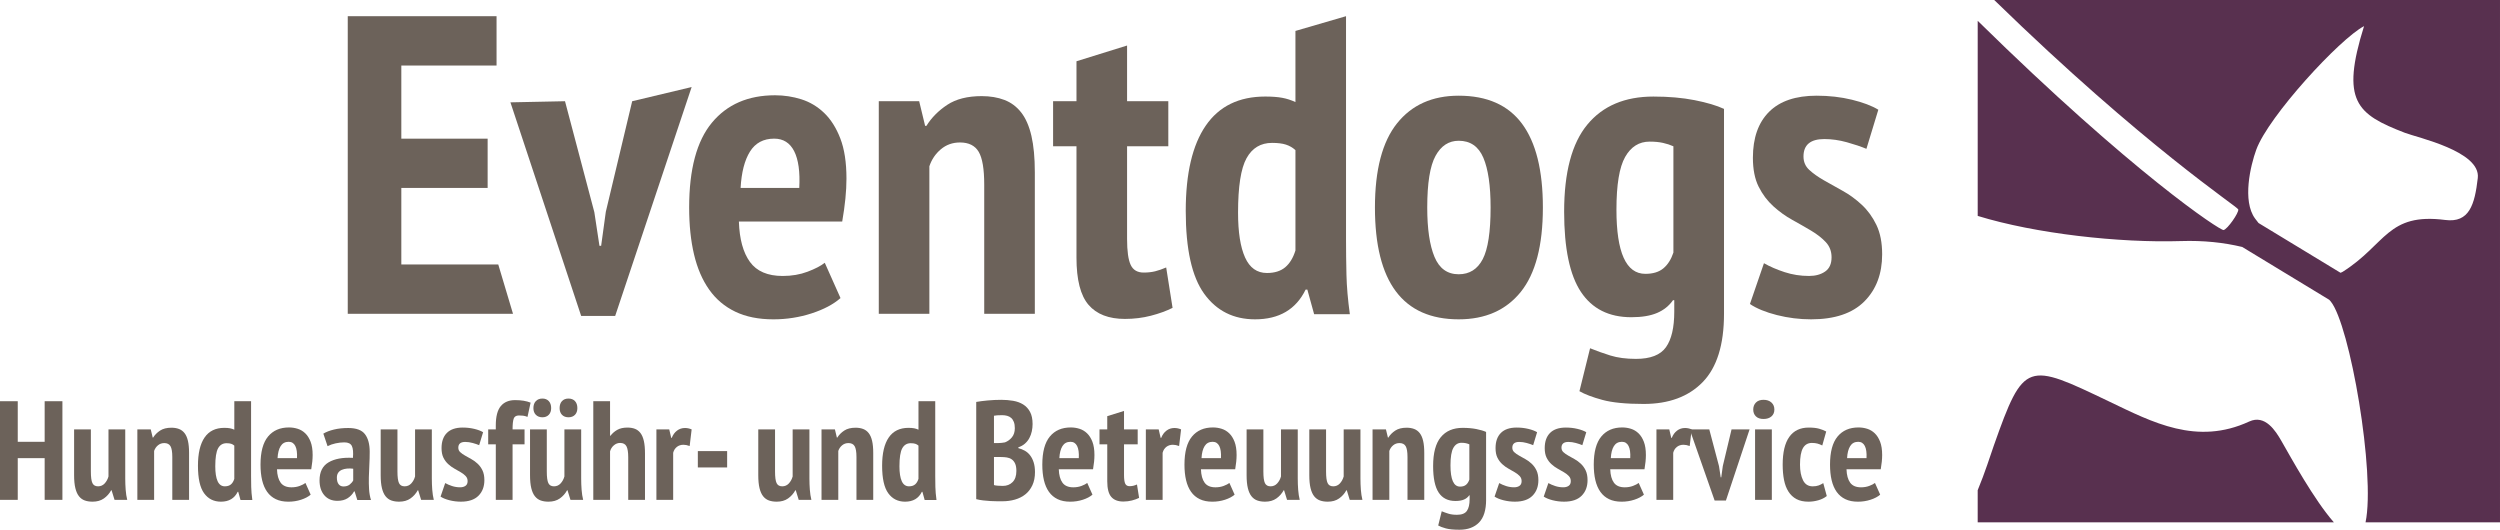 <?xml version="1.0" encoding="utf-8"?>
<!-- Generator: Adobe Illustrator 17.0.1, SVG Export Plug-In . SVG Version: 6.00 Build 0)  -->
<!DOCTYPE svg PUBLIC "-//W3C//DTD SVG 1.1//EN" "http://www.w3.org/Graphics/SVG/1.1/DTD/svg11.dtd">
<svg version="1.1" id="Ebene_1" xmlns="http://www.w3.org/2000/svg" xmlns:xlink="http://www.w3.org/1999/xlink" x="0px" y="0px"
	 width="339.202px" height="71.873px" viewBox="0 0 339.202 71.873" enable-background="new 0 0 339.202 71.873"
	 xml:space="preserve">
<g>
	<g>
		<path fill="#6C625A" d="M6.059,62.162H2.408v5.659H0V54.438h2.408v5.506h3.651v-5.506h2.409V67.82H6.059V62.162z"/>
		<path fill="#6C625A" d="M12.329,58.263v5.716c0,0.752,0.069,1.274,0.21,1.567c0.14,0.293,0.395,0.439,0.765,0.439
			c0.357,0,0.656-0.13,0.899-0.391c0.241-0.262,0.414-0.577,0.516-0.947v-6.384h2.275v6.652c0,0.522,0.019,1.035,0.057,1.538
			c0.038,0.504,0.108,0.959,0.21,1.367h-1.72l-0.401-1.3h-0.058c-0.241,0.446-0.57,0.816-0.984,1.109
			c-0.415,0.293-0.928,0.439-1.539,0.439c-0.395,0-0.746-0.054-1.051-0.162c-0.306-0.108-0.568-0.296-0.785-0.565
			c-0.217-0.267-0.382-0.634-0.496-1.099c-0.115-0.465-0.172-1.054-0.172-1.768v-6.212H12.329z"/>
		<path fill="#6C625A" d="M23.378,67.82v-5.812c0-0.7-0.083-1.192-0.248-1.471c-0.165-0.281-0.446-0.421-0.841-0.421
			c-0.332,0-0.619,0.103-0.861,0.306c-0.243,0.203-0.415,0.458-0.516,0.765v6.633h-2.275v-9.558h1.817l0.267,1.108h0.058
			c0.229-0.369,0.541-0.684,0.937-0.946c0.395-0.262,0.911-0.392,1.548-0.392c0.382,0,0.723,0.058,1.023,0.172
			c0.298,0.115,0.551,0.303,0.755,0.565s0.357,0.611,0.459,1.051c0.102,0.44,0.152,0.985,0.152,1.634v6.366H23.378z"/>
		<path fill="#6C625A" d="M34.065,64.456c0,0.535,0.006,1.071,0.019,1.606c0.012,0.535,0.064,1.128,0.152,1.777h-1.605l-0.306-1.109
			h-0.076c-0.434,0.892-1.192,1.338-2.275,1.338c-0.969,0-1.73-0.382-2.285-1.147c-0.554-0.765-0.831-2.007-0.831-3.727
			c0-1.682,0.298-2.96,0.898-3.833c0.599-0.873,1.491-1.31,2.676-1.31c0.306,0,0.561,0.02,0.765,0.058
			c0.205,0.038,0.402,0.102,0.594,0.191v-3.862h2.275V64.456z M30.509,65.985c0.344,0,0.618-0.086,0.822-0.258
			c0.203-0.171,0.357-0.423,0.459-0.755V60.46c-0.129-0.114-0.272-0.197-0.43-0.248c-0.16-0.051-0.367-0.077-0.622-0.077
			c-0.51,0-0.892,0.23-1.147,0.689c-0.255,0.459-0.382,1.274-0.382,2.447c0,0.88,0.105,1.552,0.315,2.017
			C29.734,65.752,30.063,65.985,30.509,65.985z"/>
		<path fill="#6C625A" d="M42.151,67.113c-0.319,0.281-0.751,0.51-1.299,0.689c-0.549,0.178-1.122,0.267-1.722,0.267
			c-0.662,0-1.233-0.114-1.71-0.344c-0.478-0.229-0.87-0.56-1.176-0.994c-0.305-0.433-0.532-0.958-0.679-1.577
			c-0.146-0.617-0.219-1.321-0.219-2.112c0-1.72,0.34-2.991,1.022-3.814c0.682-0.822,1.629-1.233,2.839-1.233
			c0.408,0,0.803,0.06,1.185,0.182c0.382,0.121,0.723,0.324,1.023,0.611c0.3,0.286,0.541,0.668,0.727,1.147
			c0.184,0.477,0.277,1.08,0.277,1.806c0,0.281-0.017,0.58-0.048,0.899c-0.032,0.319-0.079,0.663-0.143,1.032h-4.646
			c0.026,0.79,0.191,1.395,0.497,1.817c0.306,0.42,0.796,0.63,1.472,0.63c0.407,0,0.78-0.064,1.118-0.191
			c0.338-0.127,0.596-0.262,0.775-0.401L42.151,67.113z M39.169,59.944c-0.485,0-0.848,0.195-1.09,0.584
			c-0.243,0.389-0.382,0.933-0.42,1.634h2.638c0.038-0.727-0.039-1.278-0.23-1.653C39.876,60.133,39.576,59.944,39.169,59.944z"/>
		<path fill="#6C625A" d="M43.871,58.836c0.382-0.23,0.861-0.415,1.434-0.554c0.573-0.141,1.223-0.21,1.95-0.21
			c1.083,0,1.839,0.279,2.266,0.841c0.427,0.561,0.641,1.357,0.641,2.39c0,0.599-0.017,1.188-0.048,1.767
			c-0.032,0.58-0.055,1.147-0.067,1.701c-0.012,0.554-0.003,1.09,0.029,1.606c0.031,0.516,0.117,1.004,0.258,1.462h-1.855
			l-0.363-1.166h-0.077c-0.203,0.37-0.491,0.675-0.86,0.918c-0.37,0.241-0.835,0.363-1.395,0.363c-0.752,0-1.345-0.252-1.779-0.756
			c-0.434-0.503-0.649-1.175-0.649-2.017c0-1.147,0.407-1.962,1.223-2.447c0.816-0.484,1.918-0.687,3.308-0.611
			c0.064-0.739,0.016-1.274-0.144-1.606c-0.159-0.331-0.5-0.496-1.023-0.496c-0.382,0-0.777,0.045-1.185,0.134
			c-0.408,0.088-0.771,0.217-1.09,0.382L43.871,58.836z M46.605,66.004c0.344,0,0.624-0.086,0.841-0.257
			c0.217-0.172,0.376-0.36,0.478-0.565v-1.586c-0.294-0.038-0.573-0.045-0.842-0.019c-0.267,0.026-0.503,0.083-0.706,0.172
			c-0.205,0.088-0.367,0.219-0.487,0.391c-0.122,0.172-0.182,0.392-0.182,0.66c0,0.396,0.079,0.695,0.239,0.899
			C46.104,65.902,46.325,66.004,46.605,66.004z"/>
		<path fill="#6C625A" d="M53.926,58.263v5.716c0,0.752,0.069,1.274,0.21,1.567c0.14,0.293,0.395,0.439,0.765,0.439
			c0.357,0,0.656-0.13,0.899-0.391c0.241-0.262,0.414-0.577,0.516-0.947v-6.384h2.275v6.652c0,0.522,0.019,1.035,0.057,1.538
			c0.038,0.504,0.108,0.959,0.21,1.367h-1.72l-0.401-1.3h-0.058c-0.241,0.446-0.57,0.816-0.984,1.109
			c-0.415,0.293-0.928,0.439-1.539,0.439c-0.395,0-0.746-0.054-1.051-0.162c-0.306-0.108-0.568-0.296-0.785-0.565
			c-0.217-0.267-0.382-0.634-0.496-1.099c-0.115-0.465-0.172-1.054-0.172-1.768v-6.212H53.926z"/>
		<path fill="#6C625A" d="M63.446,65.278c0-0.268-0.086-0.494-0.258-0.679c-0.171-0.186-0.391-0.358-0.66-0.516
			c-0.267-0.16-0.551-0.322-0.851-0.487c-0.3-0.165-0.582-0.37-0.851-0.613c-0.267-0.241-0.487-0.534-0.66-0.879
			c-0.171-0.344-0.257-0.777-0.257-1.3c0-0.892,0.241-1.58,0.726-2.065c0.485-0.484,1.198-0.727,2.142-0.727
			c0.56,0,1.089,0.061,1.586,0.182c0.497,0.121,0.892,0.271,1.185,0.449l-0.534,1.758c-0.243-0.102-0.535-0.201-0.88-0.296
			c-0.344-0.096-0.682-0.143-1.013-0.143c-0.625,0-0.937,0.26-0.937,0.784c0,0.241,0.086,0.443,0.257,0.601
			c0.172,0.16,0.392,0.316,0.66,0.468c0.268,0.153,0.551,0.313,0.851,0.478c0.3,0.165,0.584,0.372,0.851,0.622
			c0.268,0.248,0.487,0.551,0.66,0.908c0.172,0.357,0.258,0.797,0.258,1.319c0,0.88-0.267,1.586-0.803,2.122
			s-1.331,0.803-2.39,0.803c-0.522,0-1.035-0.064-1.538-0.191c-0.504-0.127-0.908-0.293-1.214-0.496l0.63-1.836
			c0.268,0.153,0.577,0.287,0.928,0.401c0.35,0.115,0.717,0.172,1.099,0.172c0.293,0,0.535-0.067,0.727-0.201
			C63.351,65.785,63.446,65.571,63.446,65.278z"/>
		<path fill="#6C625A" d="M66.237,58.263h1.032v-0.535c0-1.211,0.227-2.087,0.679-2.629c0.453-0.541,1.1-0.812,1.941-0.812
			c0.841,0,1.542,0.114,2.103,0.343l-0.42,1.932c-0.229-0.089-0.434-0.144-0.611-0.163c-0.179-0.019-0.363-0.028-0.554-0.028
			c-0.37,0-0.606,0.143-0.708,0.429c-0.102,0.287-0.153,0.775-0.153,1.463h1.625v2.026h-1.625v7.532h-2.275v-7.532h-1.032V58.263z"
			/>
		<path fill="#6C625A" d="M74.19,58.263v5.716c0,0.752,0.069,1.274,0.21,1.567c0.14,0.293,0.395,0.439,0.765,0.439
			c0.357,0,0.656-0.13,0.899-0.391c0.241-0.262,0.414-0.577,0.516-0.947v-6.384h2.275v6.652c0,0.522,0.019,1.035,0.057,1.538
			c0.038,0.504,0.108,0.959,0.21,1.367h-1.72L77,66.52h-0.058c-0.241,0.446-0.57,0.816-0.984,1.109
			c-0.415,0.293-0.928,0.439-1.539,0.439c-0.395,0-0.746-0.054-1.051-0.162c-0.306-0.108-0.568-0.296-0.785-0.565
			c-0.217-0.267-0.382-0.634-0.496-1.099c-0.115-0.465-0.172-1.054-0.172-1.768v-6.212H74.19z M72.373,55.375
			c0-0.407,0.112-0.726,0.335-0.956c0.222-0.229,0.519-0.343,0.889-0.343c0.357,0,0.643,0.114,0.86,0.343
			c0.217,0.23,0.325,0.549,0.325,0.956c0,0.382-0.108,0.685-0.325,0.909c-0.217,0.222-0.503,0.334-0.86,0.334
			c-0.37,0-0.666-0.112-0.889-0.334C72.485,56.06,72.373,55.757,72.373,55.375z M75.929,55.375c0-0.407,0.108-0.726,0.325-0.956
			c0.217-0.229,0.51-0.343,0.879-0.343c0.37,0,0.663,0.114,0.88,0.343c0.217,0.23,0.325,0.549,0.325,0.956
			c0,0.382-0.108,0.685-0.325,0.909c-0.217,0.222-0.51,0.334-0.88,0.334c-0.369,0-0.662-0.112-0.879-0.334
			C76.038,56.06,75.929,55.757,75.929,55.375z"/>
		<path fill="#6C625A" d="M85.239,67.82v-5.773c0-0.689-0.079-1.186-0.238-1.491c-0.16-0.306-0.449-0.459-0.871-0.459
			c-0.305,0-0.586,0.108-0.841,0.325c-0.255,0.217-0.427,0.491-0.516,0.822v6.576h-2.275V54.438h2.275v4.684h0.058
			c0.255-0.331,0.563-0.599,0.927-0.803c0.363-0.203,0.818-0.306,1.367-0.306c0.395,0,0.739,0.058,1.032,0.172
			c0.293,0.115,0.542,0.306,0.746,0.573c0.203,0.268,0.357,0.628,0.459,1.08c0.102,0.453,0.152,1.023,0.152,1.711v6.27H85.239z"/>
		<path fill="#6C625A" d="M93.574,60.517c-0.305-0.114-0.586-0.171-0.841-0.171c-0.344,0-0.641,0.095-0.889,0.286
			c-0.249,0.191-0.418,0.459-0.508,0.803v6.385h-2.275v-9.558h1.741l0.267,1.147h0.076c0.165-0.421,0.405-0.749,0.718-0.985
			c0.312-0.236,0.672-0.353,1.08-0.353c0.305,0,0.605,0.064,0.899,0.191L93.574,60.517z"/>
		<path fill="#6C625A" d="M94.683,61.206h3.976v2.218h-3.976V61.206z"/>
		<path fill="#6C625A" d="M105.158,58.263v5.716c0,0.752,0.069,1.274,0.21,1.567c0.14,0.293,0.395,0.439,0.765,0.439
			c0.357,0,0.656-0.13,0.899-0.391c0.241-0.262,0.414-0.577,0.516-0.947v-6.384h2.275v6.652c0,0.522,0.019,1.035,0.057,1.538
			c0.038,0.504,0.108,0.959,0.21,1.367h-1.72l-0.401-1.3h-0.058c-0.241,0.446-0.57,0.816-0.984,1.109
			c-0.415,0.293-0.928,0.439-1.539,0.439c-0.395,0-0.746-0.054-1.051-0.162c-0.306-0.108-0.568-0.296-0.785-0.565
			c-0.217-0.267-0.382-0.634-0.496-1.099c-0.115-0.465-0.172-1.054-0.172-1.768v-6.212H105.158z"/>
		<path fill="#6C625A" d="M116.206,67.82v-5.812c0-0.7-0.083-1.192-0.248-1.471c-0.165-0.281-0.446-0.421-0.841-0.421
			c-0.332,0-0.619,0.103-0.861,0.306c-0.243,0.203-0.415,0.458-0.516,0.765v6.633h-2.275v-9.558h1.817l0.267,1.108h0.058
			c0.229-0.369,0.541-0.684,0.937-0.946c0.395-0.262,0.911-0.392,1.548-0.392c0.382,0,0.723,0.058,1.023,0.172
			c0.298,0.115,0.551,0.303,0.755,0.565s0.357,0.611,0.459,1.051c0.102,0.44,0.152,0.985,0.152,1.634v6.366H116.206z"/>
		<path fill="#6C625A" d="M126.893,64.456c0,0.535,0.006,1.071,0.019,1.606c0.012,0.535,0.064,1.128,0.152,1.777h-1.605
			l-0.306-1.109h-0.076c-0.434,0.892-1.192,1.338-2.275,1.338c-0.969,0-1.73-0.382-2.285-1.147
			c-0.554-0.765-0.831-2.007-0.831-3.727c0-1.682,0.298-2.96,0.898-3.833c0.599-0.873,1.491-1.31,2.676-1.31
			c0.306,0,0.561,0.02,0.765,0.058c0.205,0.038,0.402,0.102,0.594,0.191v-3.862h2.275V64.456z M123.337,65.985
			c0.344,0,0.618-0.086,0.822-0.258c0.203-0.171,0.357-0.423,0.459-0.755V60.46c-0.129-0.114-0.272-0.197-0.43-0.248
			c-0.16-0.051-0.367-0.077-0.622-0.077c-0.51,0-0.892,0.23-1.147,0.689c-0.255,0.459-0.382,1.274-0.382,2.447
			c0,0.88,0.105,1.552,0.315,2.017C122.563,65.752,122.891,65.985,123.337,65.985z"/>
		<path fill="#6C625A" d="M140.102,57.536c0,0.331-0.036,0.66-0.105,0.984c-0.07,0.325-0.182,0.632-0.334,0.918
			c-0.153,0.287-0.354,0.539-0.603,0.756c-0.248,0.217-0.546,0.382-0.889,0.496v0.115c0.305,0.076,0.595,0.191,0.87,0.344
			c0.274,0.153,0.513,0.36,0.717,0.622c0.203,0.26,0.367,0.579,0.487,0.956c0.121,0.376,0.182,0.818,0.182,1.328
			c0,0.689-0.118,1.284-0.354,1.787c-0.236,0.504-0.554,0.914-0.956,1.233s-0.87,0.554-1.405,0.708
			c-0.535,0.153-1.102,0.229-1.701,0.229c-0.179,0-0.408,0-0.688,0c-0.281,0-0.584-0.01-0.909-0.029
			c-0.324-0.019-0.66-0.047-1.003-0.086c-0.344-0.038-0.663-0.095-0.956-0.172v-13.19c0.42-0.076,0.939-0.143,1.557-0.201
			c0.618-0.057,1.233-0.086,1.844-0.086c0.561,0,1.1,0.046,1.615,0.134c0.516,0.089,0.969,0.255,1.358,0.497
			c0.388,0.241,0.698,0.577,0.927,1.004C139.987,56.31,140.102,56.861,140.102,57.536z M135.418,60.116
			c0.14,0,0.303-0.009,0.487-0.028s0.334-0.041,0.449-0.067c0.37-0.14,0.685-0.37,0.947-0.689c0.26-0.319,0.391-0.732,0.391-1.242
			c0-0.332-0.045-0.613-0.134-0.842c-0.088-0.229-0.21-0.41-0.362-0.544c-0.153-0.134-0.335-0.229-0.546-0.287
			c-0.21-0.057-0.436-0.086-0.679-0.086c-0.523,0-0.892,0.026-1.109,0.077v3.708H135.418z M136.069,65.928
			c0.534,0,0.975-0.172,1.319-0.516c0.343-0.344,0.515-0.847,0.515-1.51c0-0.42-0.057-0.755-0.172-1.003
			c-0.114-0.249-0.267-0.44-0.458-0.573c-0.191-0.134-0.411-0.22-0.66-0.258c-0.248-0.039-0.506-0.058-0.775-0.058h-0.975v3.804
			c0.102,0.039,0.277,0.067,0.527,0.086C135.638,65.918,135.864,65.928,136.069,65.928z"/>
		<path fill="#6C625A" d="M148.226,67.113c-0.319,0.281-0.751,0.51-1.299,0.689c-0.549,0.178-1.122,0.267-1.722,0.267
			c-0.662,0-1.233-0.114-1.71-0.344c-0.478-0.229-0.87-0.56-1.176-0.994c-0.305-0.433-0.532-0.958-0.679-1.577
			c-0.146-0.617-0.219-1.321-0.219-2.112c0-1.72,0.34-2.991,1.022-3.814c0.682-0.822,1.629-1.233,2.839-1.233
			c0.408,0,0.803,0.06,1.185,0.182c0.382,0.121,0.723,0.324,1.023,0.611c0.3,0.286,0.541,0.668,0.727,1.147
			c0.184,0.477,0.277,1.08,0.277,1.806c0,0.281-0.017,0.58-0.048,0.899c-0.032,0.319-0.079,0.663-0.143,1.032h-4.646
			c0.026,0.79,0.191,1.395,0.497,1.817c0.306,0.42,0.796,0.63,1.472,0.63c0.407,0,0.78-0.064,1.118-0.191
			c0.338-0.127,0.596-0.262,0.775-0.401L148.226,67.113z M145.244,59.944c-0.485,0-0.848,0.195-1.09,0.584
			c-0.243,0.389-0.382,0.933-0.42,1.634h2.638c0.038-0.727-0.039-1.278-0.23-1.653C145.951,60.133,145.651,59.944,145.244,59.944z"
			/>
		<path fill="#6C625A" d="M149.181,58.263h1.052v-1.798l2.275-0.708v2.505h1.855v2.026h-1.855v4.167
			c0,0.549,0.054,0.937,0.162,1.166c0.108,0.23,0.303,0.344,0.584,0.344c0.191,0,0.363-0.019,0.516-0.057
			c0.152-0.038,0.317-0.096,0.496-0.172l0.287,1.817c-0.281,0.14-0.606,0.257-0.975,0.353c-0.37,0.095-0.759,0.143-1.167,0.143
			c-0.726,0-1.271-0.21-1.634-0.63s-0.544-1.128-0.544-2.122v-5.009h-1.052V58.263z"/>
		<path fill="#6C625A" d="M159.982,60.517c-0.305-0.114-0.586-0.171-0.841-0.171c-0.344,0-0.641,0.095-0.889,0.286
			c-0.249,0.191-0.418,0.459-0.508,0.803v6.385h-2.275v-9.558h1.741l0.267,1.147h0.076c0.165-0.421,0.405-0.749,0.718-0.985
			c0.312-0.236,0.672-0.353,1.08-0.353c0.305,0,0.605,0.064,0.899,0.191L159.982,60.517z"/>
		<path fill="#6C625A" d="M167.514,67.113c-0.319,0.281-0.751,0.51-1.299,0.689c-0.549,0.178-1.122,0.267-1.722,0.267
			c-0.662,0-1.233-0.114-1.71-0.344c-0.478-0.229-0.87-0.56-1.176-0.994c-0.305-0.433-0.532-0.958-0.679-1.577
			c-0.146-0.617-0.219-1.321-0.219-2.112c0-1.72,0.34-2.991,1.022-3.814c0.682-0.822,1.629-1.233,2.839-1.233
			c0.408,0,0.803,0.06,1.185,0.182c0.382,0.121,0.723,0.324,1.023,0.611c0.3,0.286,0.541,0.668,0.727,1.147
			c0.184,0.477,0.277,1.08,0.277,1.806c0,0.281-0.017,0.58-0.048,0.899c-0.032,0.319-0.079,0.663-0.143,1.032h-4.646
			c0.026,0.79,0.191,1.395,0.497,1.817c0.306,0.42,0.796,0.63,1.472,0.63c0.407,0,0.78-0.064,1.118-0.191
			c0.338-0.127,0.596-0.262,0.775-0.401L167.514,67.113z M164.533,59.944c-0.485,0-0.848,0.195-1.09,0.584
			c-0.243,0.389-0.382,0.933-0.42,1.634h2.638c0.038-0.727-0.039-1.278-0.23-1.653C165.24,60.133,164.94,59.944,164.533,59.944z"/>
		<path fill="#6C625A" d="M171.415,58.263v5.716c0,0.752,0.069,1.274,0.21,1.567c0.14,0.293,0.395,0.439,0.765,0.439
			c0.357,0,0.656-0.13,0.899-0.391c0.241-0.262,0.414-0.577,0.516-0.947v-6.384h2.275v6.652c0,0.522,0.019,1.035,0.057,1.538
			c0.038,0.504,0.108,0.959,0.21,1.367h-1.72l-0.401-1.3h-0.058c-0.241,0.446-0.57,0.816-0.984,1.109
			c-0.415,0.293-0.928,0.439-1.539,0.439c-0.395,0-0.746-0.054-1.051-0.162c-0.306-0.108-0.568-0.296-0.785-0.565
			c-0.217-0.267-0.382-0.634-0.496-1.099c-0.115-0.465-0.172-1.054-0.172-1.768v-6.212H171.415z"/>
		<path fill="#6C625A" d="M179.922,58.263v5.716c0,0.752,0.069,1.274,0.21,1.567c0.14,0.293,0.395,0.439,0.765,0.439
			c0.357,0,0.656-0.13,0.899-0.391c0.241-0.262,0.414-0.577,0.516-0.947v-6.384h2.275v6.652c0,0.522,0.019,1.035,0.057,1.538
			c0.038,0.504,0.108,0.959,0.21,1.367h-1.72l-0.401-1.3h-0.058c-0.241,0.446-0.57,0.816-0.984,1.109
			c-0.415,0.293-0.928,0.439-1.539,0.439c-0.395,0-0.746-0.054-1.051-0.162c-0.306-0.108-0.568-0.296-0.785-0.565
			c-0.217-0.267-0.382-0.634-0.496-1.099c-0.115-0.465-0.172-1.054-0.172-1.768v-6.212H179.922z"/>
		<path fill="#6C625A" d="M190.97,67.82v-5.812c0-0.7-0.083-1.192-0.248-1.471c-0.165-0.281-0.446-0.421-0.841-0.421
			c-0.332,0-0.619,0.103-0.861,0.306c-0.243,0.203-0.415,0.458-0.516,0.765v6.633h-2.275v-9.558h1.817l0.267,1.108h0.058
			c0.229-0.369,0.541-0.684,0.937-0.946c0.395-0.262,0.911-0.392,1.548-0.392c0.382,0,0.723,0.058,1.023,0.172
			c0.298,0.115,0.551,0.303,0.755,0.565c0.203,0.262,0.357,0.611,0.459,1.051c0.102,0.44,0.152,0.985,0.152,1.634v6.366H190.97z"/>
		<path fill="#6C625A" d="M201.636,67.82c0,1.388-0.319,2.411-0.956,3.069c-0.637,0.656-1.523,0.984-2.657,0.984
			c-0.79,0-1.407-0.06-1.853-0.181c-0.447-0.122-0.79-0.252-1.033-0.392l0.478-1.931c0.279,0.115,0.582,0.222,0.908,0.325
			c0.325,0.102,0.71,0.153,1.157,0.153c0.649,0,1.099-0.175,1.347-0.527c0.248-0.35,0.373-0.882,0.373-1.596v-0.515h-0.058
			c-0.178,0.255-0.417,0.446-0.717,0.573c-0.3,0.127-0.685,0.191-1.157,0.191c-1.006,0-1.762-0.379-2.265-1.138
			c-0.503-0.758-0.755-1.96-0.755-3.603c0-1.772,0.347-3.078,1.042-3.919c0.694-0.841,1.685-1.262,2.972-1.262
			c0.687,0,1.306,0.055,1.853,0.163c0.549,0.108,0.988,0.239,1.319,0.391V67.82z M198.101,66.024c0.344,0,0.615-0.083,0.813-0.249
			c0.197-0.165,0.347-0.401,0.448-0.708v-4.779c-0.14-0.064-0.296-0.114-0.468-0.153c-0.171-0.038-0.372-0.057-0.601-0.057
			c-0.472,0-0.838,0.229-1.1,0.689c-0.26,0.458-0.391,1.249-0.391,2.37C196.801,65.062,197.233,66.024,198.101,66.024z"/>
		<path fill="#6C625A" d="M206.454,65.278c0-0.268-0.086-0.494-0.258-0.679c-0.171-0.186-0.391-0.358-0.66-0.516
			c-0.267-0.16-0.551-0.322-0.851-0.487c-0.3-0.165-0.582-0.37-0.851-0.613c-0.267-0.241-0.487-0.534-0.66-0.879
			c-0.171-0.344-0.257-0.777-0.257-1.3c0-0.892,0.241-1.58,0.726-2.065c0.485-0.484,1.198-0.727,2.142-0.727
			c0.56,0,1.089,0.061,1.586,0.182c0.497,0.121,0.892,0.271,1.185,0.449l-0.534,1.758c-0.243-0.102-0.535-0.201-0.88-0.296
			c-0.344-0.096-0.682-0.143-1.013-0.143c-0.625,0-0.937,0.26-0.937,0.784c0,0.241,0.086,0.443,0.257,0.601
			c0.172,0.16,0.392,0.316,0.66,0.468c0.268,0.153,0.551,0.313,0.851,0.478c0.3,0.165,0.584,0.372,0.851,0.622
			c0.268,0.248,0.487,0.551,0.66,0.908c0.172,0.357,0.258,0.797,0.258,1.319c0,0.88-0.267,1.586-0.803,2.122
			s-1.331,0.803-2.39,0.803c-0.522,0-1.035-0.064-1.538-0.191c-0.504-0.127-0.908-0.293-1.214-0.496l0.63-1.836
			c0.268,0.153,0.577,0.287,0.928,0.401c0.35,0.115,0.717,0.172,1.099,0.172c0.293,0,0.535-0.067,0.727-0.201
			C206.359,65.785,206.454,65.571,206.454,65.278z"/>
		<path fill="#6C625A" d="M213.126,65.278c0-0.268-0.086-0.494-0.258-0.679c-0.171-0.186-0.391-0.358-0.66-0.516
			c-0.267-0.16-0.551-0.322-0.851-0.487c-0.3-0.165-0.582-0.37-0.851-0.613c-0.267-0.241-0.487-0.534-0.66-0.879
			c-0.171-0.344-0.257-0.777-0.257-1.3c0-0.892,0.241-1.58,0.725-2.065c0.485-0.484,1.198-0.727,2.142-0.727
			c0.56,0,1.089,0.061,1.586,0.182c0.497,0.121,0.892,0.271,1.185,0.449l-0.534,1.758c-0.243-0.102-0.535-0.201-0.88-0.296
			c-0.344-0.096-0.682-0.143-1.013-0.143c-0.625,0-0.937,0.26-0.937,0.784c0,0.241,0.086,0.443,0.257,0.601
			c0.172,0.16,0.392,0.316,0.66,0.468c0.268,0.153,0.551,0.313,0.851,0.478c0.3,0.165,0.584,0.372,0.851,0.622
			c0.268,0.248,0.487,0.551,0.66,0.908c0.172,0.357,0.258,0.797,0.258,1.319c0,0.88-0.267,1.586-0.803,2.122
			s-1.331,0.803-2.39,0.803c-0.522,0-1.035-0.064-1.538-0.191c-0.504-0.127-0.908-0.293-1.214-0.496l0.63-1.836
			c0.268,0.153,0.577,0.287,0.928,0.401c0.35,0.115,0.717,0.172,1.099,0.172c0.293,0,0.535-0.067,0.727-0.201
			C213.031,65.785,213.126,65.571,213.126,65.278z"/>
		<path fill="#6C625A" d="M223.047,67.113c-0.319,0.281-0.751,0.51-1.299,0.689c-0.549,0.178-1.122,0.267-1.722,0.267
			c-0.662,0-1.233-0.114-1.71-0.344c-0.478-0.229-0.87-0.56-1.176-0.994c-0.305-0.433-0.532-0.958-0.679-1.577
			c-0.146-0.617-0.219-1.321-0.219-2.112c0-1.72,0.34-2.991,1.022-3.814c0.682-0.822,1.629-1.233,2.839-1.233
			c0.408,0,0.803,0.06,1.185,0.182c0.382,0.121,0.723,0.324,1.023,0.611c0.3,0.286,0.541,0.668,0.727,1.147
			c0.184,0.477,0.277,1.08,0.277,1.806c0,0.281-0.017,0.58-0.048,0.899c-0.032,0.319-0.079,0.663-0.143,1.032h-4.646
			c0.026,0.79,0.191,1.395,0.497,1.817c0.306,0.42,0.796,0.63,1.472,0.63c0.407,0,0.78-0.064,1.118-0.191
			c0.338-0.127,0.596-0.262,0.775-0.401L223.047,67.113z M220.066,59.944c-0.485,0-0.848,0.195-1.09,0.584
			c-0.243,0.389-0.382,0.933-0.42,1.634h2.638c0.038-0.727-0.039-1.278-0.23-1.653C220.772,60.133,220.473,59.944,220.066,59.944z"
			/>
		<path fill="#6C625A" d="M229.26,60.517c-0.305-0.114-0.586-0.171-0.841-0.171c-0.344,0-0.641,0.095-0.889,0.286
			c-0.249,0.191-0.418,0.459-0.508,0.803v6.385h-2.275v-9.558h1.741l0.267,1.147h0.076c0.165-0.421,0.405-0.749,0.718-0.985
			c0.312-0.236,0.672-0.353,1.08-0.353c0.305,0,0.605,0.064,0.899,0.191L229.26,60.517z"/>
		<path fill="#6C625A" d="M233.237,63.252l0.229,1.51h0.076l0.21-1.529l1.186-4.97h2.447l-3.212,9.654h-1.529l-3.384-9.654h2.657
			L233.237,63.252z"/>
		<path fill="#6C625A" d="M237.881,55.566c0-0.382,0.121-0.698,0.363-0.946c0.241-0.248,0.586-0.373,1.032-0.373
			s0.804,0.122,1.071,0.363c0.267,0.243,0.401,0.561,0.401,0.956c0,0.396-0.134,0.708-0.401,0.937
			c-0.267,0.23-0.625,0.344-1.071,0.344s-0.79-0.117-1.032-0.353C238.002,56.258,237.881,55.949,237.881,55.566z M238.129,58.263
			h2.275v9.558h-2.275V58.263z"/>
		<path fill="#6C625A" d="M247.859,67.304c-0.319,0.255-0.701,0.446-1.147,0.573c-0.446,0.127-0.892,0.191-1.338,0.191
			c-0.649,0-1.195-0.117-1.634-0.353c-0.439-0.236-0.8-0.573-1.08-1.013c-0.281-0.44-0.482-0.969-0.603-1.587
			c-0.122-0.618-0.181-1.309-0.181-2.074c0-1.67,0.298-2.925,0.898-3.766s1.479-1.262,2.638-1.262c0.573,0,1.042,0.051,1.405,0.153
			c0.363,0.102,0.685,0.229,0.966,0.382l-0.535,1.893c-0.229-0.115-0.449-0.2-0.66-0.258c-0.21-0.057-0.462-0.086-0.756-0.086
			c-0.534,0-0.937,0.233-1.204,0.698c-0.267,0.466-0.401,1.214-0.401,2.247c0,0.866,0.136,1.574,0.411,2.122
			c0.274,0.548,0.71,0.822,1.309,0.822c0.319,0,0.589-0.041,0.813-0.124c0.222-0.083,0.43-0.188,0.622-0.315L247.859,67.304z"/>
		<path fill="#6C625A" d="M255.104,67.113c-0.319,0.281-0.751,0.51-1.299,0.689c-0.549,0.178-1.122,0.267-1.722,0.267
			c-0.662,0-1.233-0.114-1.71-0.344c-0.478-0.229-0.87-0.56-1.176-0.994c-0.305-0.433-0.532-0.958-0.679-1.577
			c-0.146-0.617-0.219-1.321-0.219-2.112c0-1.72,0.34-2.991,1.022-3.814c0.682-0.822,1.629-1.233,2.839-1.233
			c0.408,0,0.803,0.06,1.185,0.182c0.382,0.121,0.723,0.324,1.023,0.611c0.3,0.286,0.541,0.668,0.727,1.147
			c0.184,0.477,0.277,1.08,0.277,1.806c0,0.281-0.017,0.58-0.048,0.899c-0.032,0.319-0.079,0.663-0.143,1.032h-4.646
			c0.026,0.79,0.191,1.395,0.497,1.817c0.306,0.42,0.796,0.63,1.472,0.63c0.407,0,0.78-0.064,1.118-0.191
			c0.338-0.127,0.596-0.262,0.775-0.401L255.104,67.113z M252.123,59.944c-0.485,0-0.848,0.195-1.09,0.584
			c-0.243,0.389-0.382,0.933-0.42,1.634h2.638c0.038-0.727-0.039-1.278-0.23-1.653C252.829,60.133,252.53,59.944,252.123,59.944z"/>
	</g>
	<g>
		<path fill="#58304F" d="M305.175,57.192c-7.112,3.286-13.121,0.102-18.979-2.703c-11.173-5.35-11.593-5.593-15.673,5.97
			c-0.438,1.24-1.199,3.68-2.188,6.053v4.354h48.323c-2.689-3.063-5.806-8.76-7.124-11.051
			C308.762,58.472,307.337,56.193,305.175,57.192z"/>
		<path fill="#58304F" d="M270.577,0c20.438,19.902,33.029,28.035,33.113,28.414c0.101,0.453-1.46,2.679-1.989,2.8
			c-0.443,0.102-12.317-7.71-33.365-28.39v26.471c7.843,2.415,19.239,3.68,27.587,3.413c3.053-0.098,5.796,0.197,8.3,0.799
			l11.801,7.164c0.062,0.072,0.132,0.133,0.192,0.206c2.634,3.156,6.113,23.468,4.743,29.99h18.242V0H270.577z M331.776,29.846
			c-7.877-1.012-8.011,3.299-13.923,7.035c-0.091,0.057-0.193,0.085-0.29,0.13l-11.125-6.753c-0.171-0.212-0.328-0.415-0.468-0.606
			c-1.76-2.395-0.626-7.187,0.167-9.355c1.654-4.527,11.327-15.035,14.619-16.752c-3.189,10.201-1.008,11.95,5.551,14.478
			c1.686,0.65,10.296,2.499,9.881,6.126S335.034,30.264,331.776,29.846z"/>
	</g>
	<g>
		<path fill="#6C625A" d="M47.183,2.197h20.19v6.692H54.452v9.922h11.711v6.692H54.452v10.383h13.153l2,6.692H47.183V2.197z"/>
		<path fill="#6C625A" d="M80.641,28.791l0.692,4.557h0.231l0.634-4.615l3.577-14.999l8.067-1.924L83.468,42.866h-4.616
			l-9.598-28.98l7.406-0.152L80.641,28.791z"/>
		<path fill="#6C625A" d="M114.041,40.443c-0.962,0.846-2.269,1.539-3.922,2.077c-1.654,0.538-3.385,0.808-5.191,0.808
			c-2,0-3.721-0.346-5.163-1.038c-1.443-0.692-2.625-1.692-3.548-3c-0.923-1.307-1.606-2.894-2.048-4.759
			c-0.442-1.865-0.664-3.989-0.664-6.375c0-5.192,1.029-9.028,3.087-11.509c2.057-2.481,4.912-3.721,8.566-3.721
			c1.231,0,2.423,0.183,3.577,0.548c1.154,0.366,2.183,0.981,3.086,1.846c0.903,0.865,1.635,2.019,2.192,3.461
			c0.558,1.442,0.836,3.259,0.836,5.451c0,0.846-0.049,1.751-0.144,2.712c-0.096,0.962-0.241,2-0.433,3.115h-14.018
			c0.076,2.385,0.577,4.211,1.5,5.48c0.923,1.269,2.403,1.904,4.442,1.904c1.23,0,2.356-0.192,3.374-0.577
			c1.019-0.384,1.798-0.788,2.336-1.212L114.041,40.443z M105.043,18.811c-1.463,0-2.558,0.587-3.288,1.76
			c-0.731,1.173-1.153,2.817-1.269,4.932h7.96c0.116-2.192-0.116-3.855-0.692-4.99C107.177,19.379,106.273,18.811,105.043,18.811z"
			/>
		<path fill="#6C625A" d="M133.54,42.578V25.041c0-2.114-0.25-3.595-0.75-4.442c-0.5-0.846-1.347-1.269-2.539-1.269
			c-1,0-1.866,0.308-2.595,0.923c-0.731,0.616-1.251,1.385-1.558,2.307v20.018h-6.864V13.734h5.48l0.808,3.346h0.173
			c0.692-1.115,1.635-2.067,2.827-2.855c1.192-0.788,2.749-1.183,4.673-1.183c1.153,0,2.182,0.173,3.086,0.519
			c0.903,0.346,1.662,0.914,2.278,1.702c0.615,0.789,1.076,1.846,1.385,3.173c0.307,1.327,0.462,2.971,0.462,4.932v19.21H133.54z"/>
		<path fill="#6C625A" d="M142.885,13.734h3.173V8.312l6.864-2.135v7.557h5.595v6.115h-5.595v12.576
			c0,1.654,0.163,2.826,0.491,3.519c0.326,0.692,0.913,1.038,1.759,1.038c0.577,0,1.096-0.058,1.558-0.173
			c0.461-0.116,0.961-0.288,1.499-0.519l0.866,5.48c-0.847,0.424-1.828,0.779-2.943,1.068s-2.288,0.433-3.519,0.433
			c-2.192,0-3.837-0.634-4.933-1.903c-1.096-1.269-1.643-3.404-1.643-6.404V19.849h-3.173V13.734z"/>
		<path fill="#6C625A" d="M182.63,32.425c0,1.615,0.019,3.23,0.058,4.845c0.037,1.616,0.192,3.404,0.461,5.365h-4.846l-0.923-3.346
			h-0.23c-1.308,2.692-3.597,4.038-6.865,4.038c-2.923,0-5.22-1.154-6.894-3.461c-1.673-2.307-2.509-6.057-2.509-11.249
			c0-5.077,0.903-8.932,2.712-11.566c1.808-2.634,4.499-3.952,8.076-3.952c0.923,0,1.692,0.058,2.308,0.173
			c0.615,0.116,1.212,0.308,1.788,0.577V4.197l6.864-2V32.425z M171.901,37.04c1.038,0,1.865-0.26,2.481-0.779
			c0.615-0.519,1.076-1.278,1.385-2.279V20.368c-0.385-0.346-0.817-0.596-1.299-0.75c-0.481-0.153-1.106-0.231-1.874-0.231
			c-1.539,0-2.693,0.692-3.461,2.076c-0.77,1.385-1.153,3.847-1.153,7.384c0,2.653,0.317,4.683,0.951,6.086
			C169.564,36.339,170.554,37.04,171.901,37.04z"/>
		<path fill="#6C625A" d="M186.553,28.156c0-5.115,1-8.922,3-11.422c1.999-2.499,4.789-3.75,8.364-3.75
			c3.845,0,6.711,1.269,8.595,3.807c1.884,2.538,2.827,6.327,2.827,11.364c0,5.154-1.001,8.97-3,11.451
			c-2,2.481-4.808,3.721-8.423,3.721C190.34,43.328,186.553,38.271,186.553,28.156z M193.649,28.156
			c0,2.885,0.326,5.115,0.981,6.692c0.653,1.577,1.749,2.365,3.288,2.365c1.462,0,2.548-0.683,3.26-2.048
			c0.711-1.364,1.068-3.701,1.068-7.009c0-2.961-0.328-5.211-0.982-6.749c-0.654-1.538-1.769-2.308-3.346-2.308
			c-1.346,0-2.394,0.683-3.143,2.048C194.023,22.513,193.649,24.849,193.649,28.156z"/>
		<path fill="#6C625A" d="M233.915,42.578c0,4.191-0.962,7.278-2.885,9.259c-1.923,1.98-4.596,2.971-8.019,2.971
			c-2.385,0-4.25-0.183-5.595-0.548c-1.346-0.366-2.385-0.76-3.116-1.183l1.443-5.826c0.845,0.346,1.759,0.673,2.74,0.981
			c0.981,0.307,2.143,0.461,3.49,0.461c1.961,0,3.317-0.529,4.067-1.586c0.75-1.058,1.125-2.664,1.125-4.817v-1.558h-0.173
			c-0.539,0.77-1.26,1.347-2.164,1.731c-0.904,0.384-2.067,0.577-3.49,0.577c-3.038,0-5.318-1.144-6.836-3.433
			c-1.52-2.288-2.279-5.913-2.279-10.874c0-5.345,1.047-9.288,3.144-11.826c2.096-2.538,5.085-3.807,8.971-3.807
			c2.077,0,3.942,0.164,5.595,0.49c1.653,0.327,2.98,0.721,3.981,1.183V42.578z M223.242,37.155c1.038,0,1.855-0.25,2.452-0.75
			c0.596-0.499,1.047-1.211,1.355-2.135V19.849c-0.423-0.192-0.894-0.346-1.413-0.461c-0.519-0.116-1.125-0.173-1.817-0.173
			c-1.424,0-2.529,0.692-3.317,2.077c-0.789,1.385-1.182,3.77-1.182,7.153C219.32,34.252,220.626,37.155,223.242,37.155z"/>
		<path fill="#6C625A" d="M248.508,34.905c0-0.807-0.26-1.49-0.779-2.048c-0.519-0.557-1.182-1.076-1.99-1.558
			c-0.808-0.48-1.664-0.971-2.568-1.471c-0.904-0.499-1.759-1.115-2.567-1.846c-0.808-0.73-1.471-1.616-1.991-2.654
			c-0.518-1.038-0.778-2.345-0.778-3.922c0-2.692,0.73-4.768,2.192-6.23c1.461-1.461,3.614-2.192,6.46-2.192
			c1.692,0,3.288,0.183,4.789,0.548c1.5,0.366,2.692,0.818,3.577,1.356l-1.616,5.307c-0.731-0.307-1.616-0.606-2.654-0.894
			c-1.039-0.288-2.058-0.433-3.057-0.433c-1.885,0-2.827,0.789-2.827,2.365c0,0.731,0.26,1.337,0.779,1.817
			c0.519,0.482,1.182,0.952,1.99,1.414c0.808,0.461,1.663,0.943,2.568,1.442c0.903,0.5,1.759,1.125,2.567,1.875
			c0.808,0.75,1.471,1.664,1.991,2.74c0.518,1.077,0.778,2.404,0.778,3.981c0,2.653-0.808,4.788-2.422,6.403
			c-1.616,1.615-4.019,2.423-7.211,2.423c-1.577,0-3.125-0.193-4.644-0.577c-1.519-0.384-2.739-0.884-3.663-1.5l1.904-5.538
			c0.807,0.462,1.74,0.865,2.798,1.211c1.057,0.346,2.163,0.519,3.317,0.519c0.884,0,1.615-0.202,2.192-0.606
			C248.22,36.434,248.508,35.791,248.508,34.905z"/>
	</g>
</g>
<g>
</g>
<g>
</g>
<g>
</g>
<g>
</g>
<g>
</g>
<g>
</g>
</svg>
